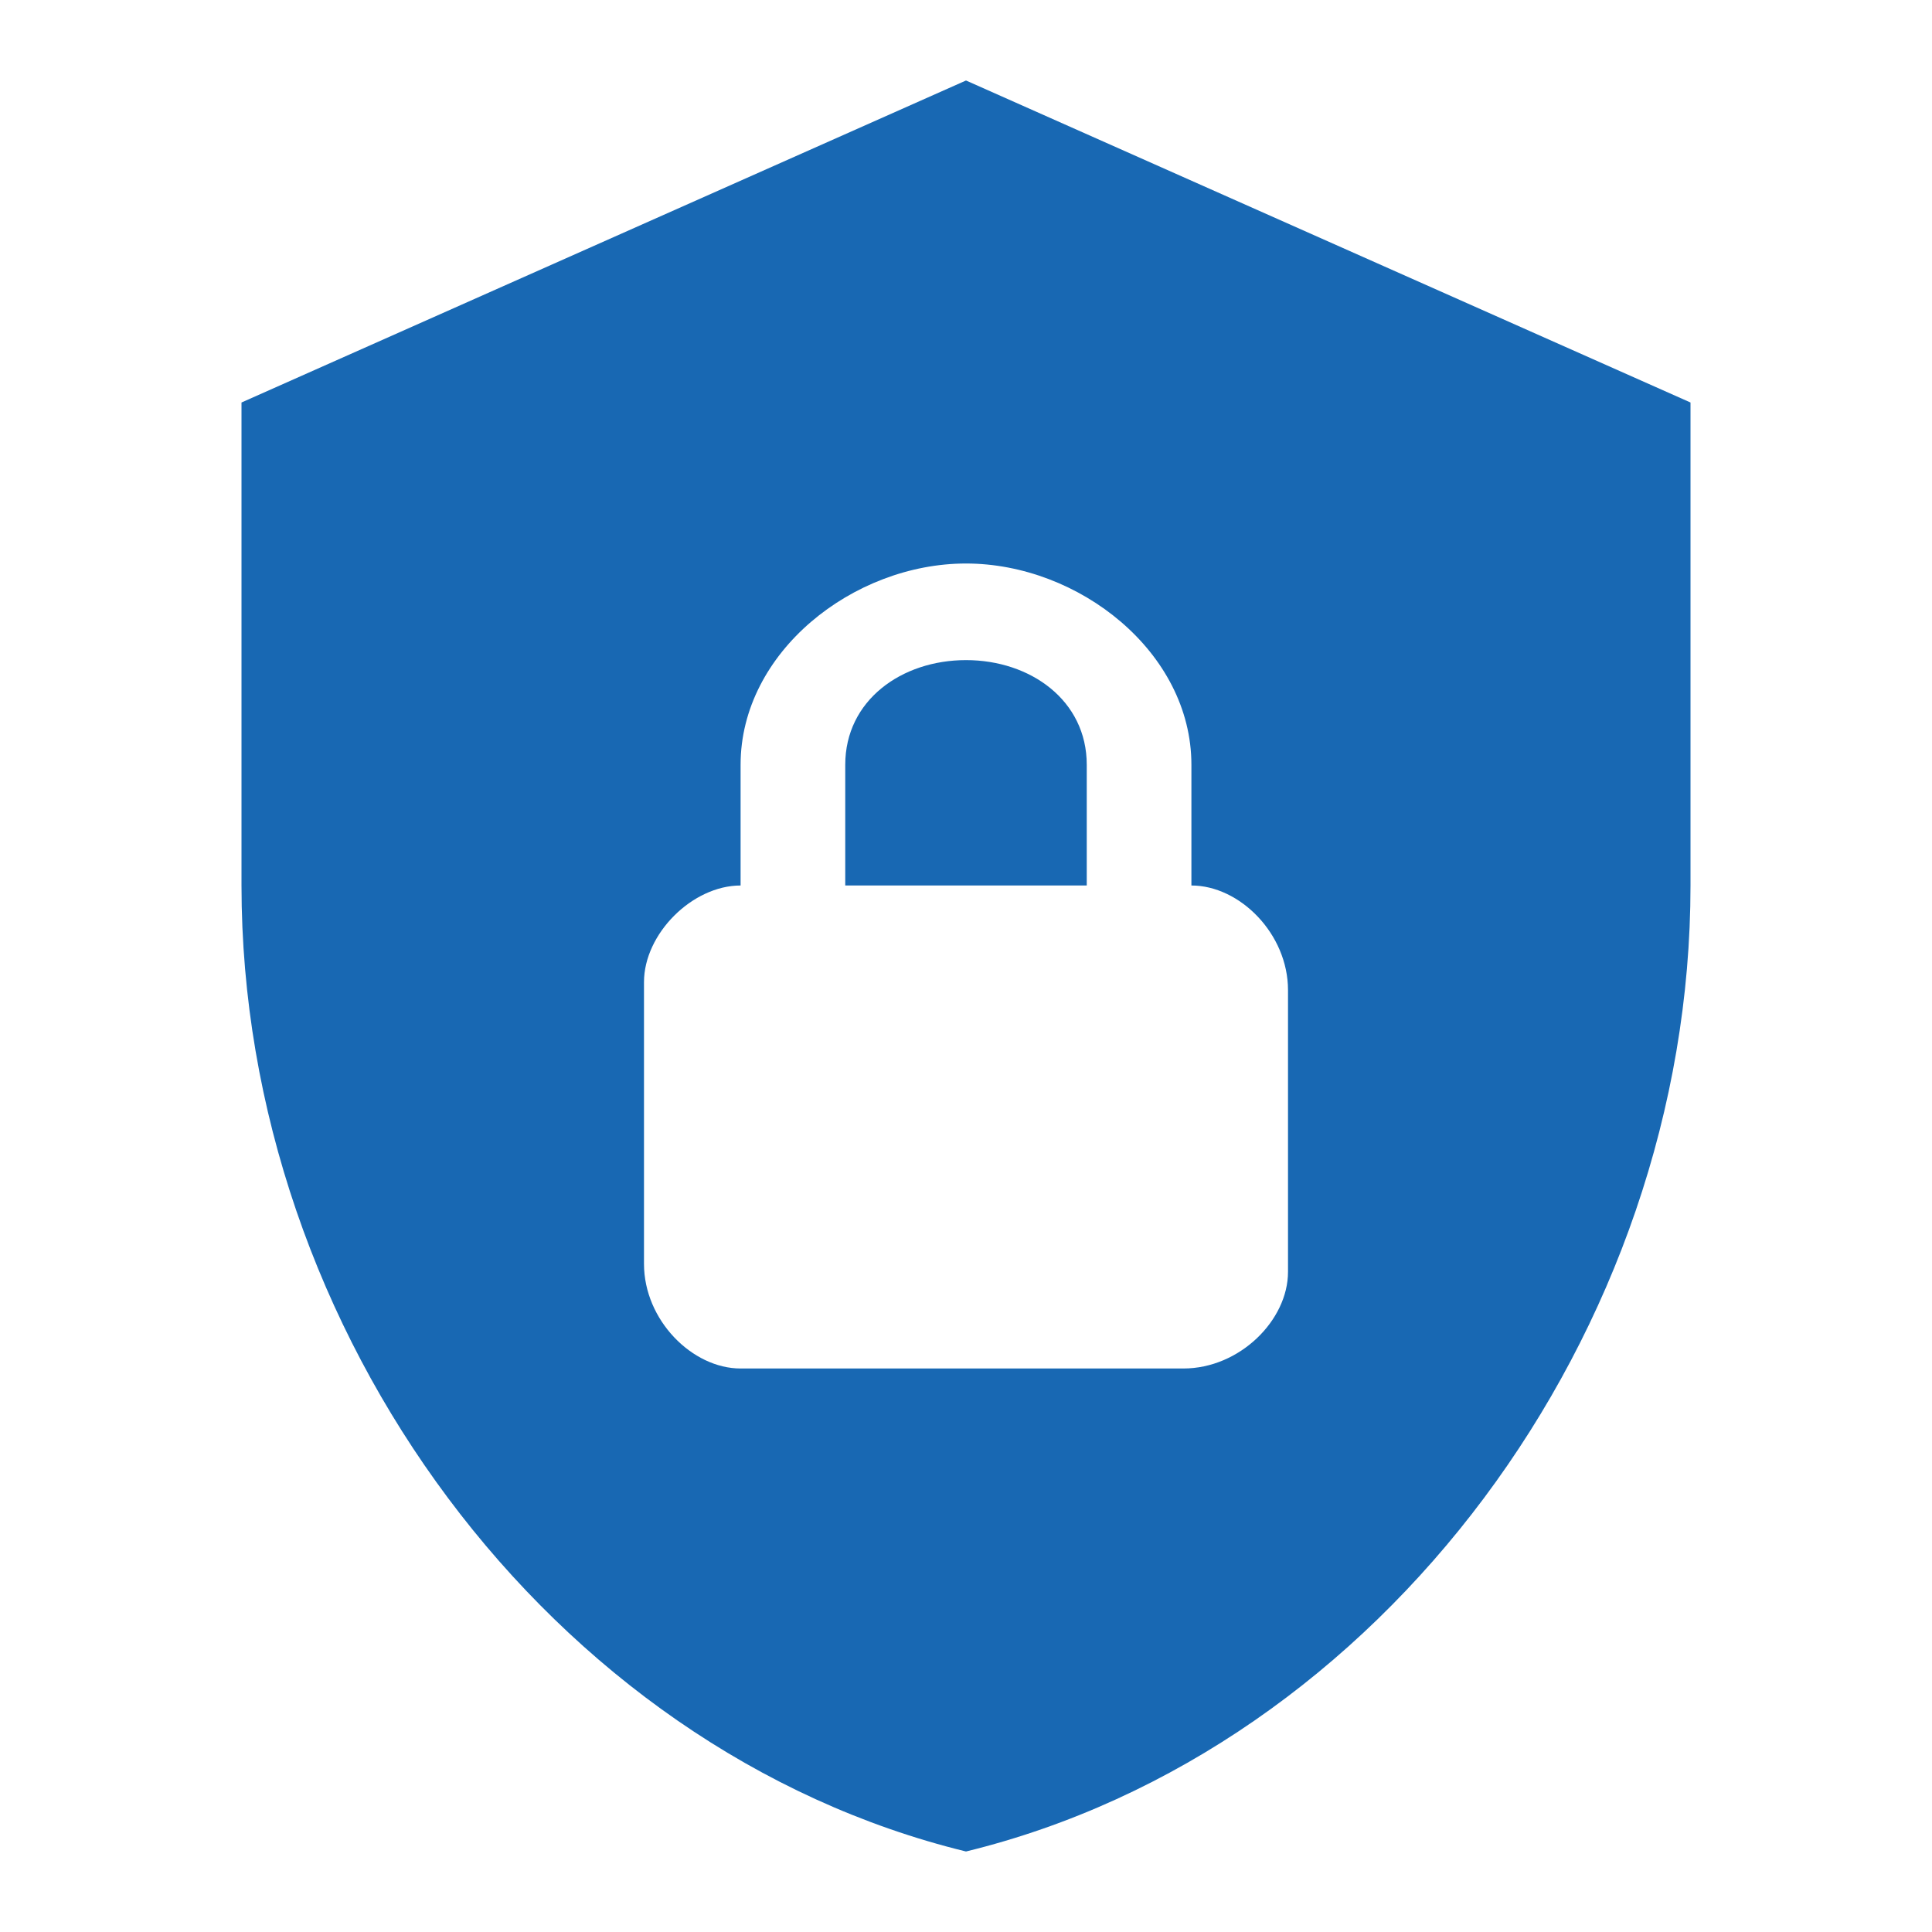 <svg width="100" height="100" fill="none" xmlns="http://www.w3.org/2000/svg"><path d="M50 4.167L12.5 20.833v25c0 23.125 16 44.75 37.5 50 21.5-5.25 37.5-26.875 37.5-50v-25L50 4.167zm0 25c5.833 0 11.667 4.583 11.667 10.416v6.25c2.5 0 5 2.5 5 5.417v14.583c0 2.5-2.5 5-5.417 5H38.333c-2.5 0-5-2.5-5-5.416V50.833c0-2.5 2.5-5 5-5v-6.25c0-5.833 5.834-10.416 11.667-10.416zm0 5c-3.333 0-6.25 2.083-6.25 5.416v6.25h12.5v-6.25c0-3.333-2.917-5.416-6.25-5.416z" fill="#1868B3"/></svg>